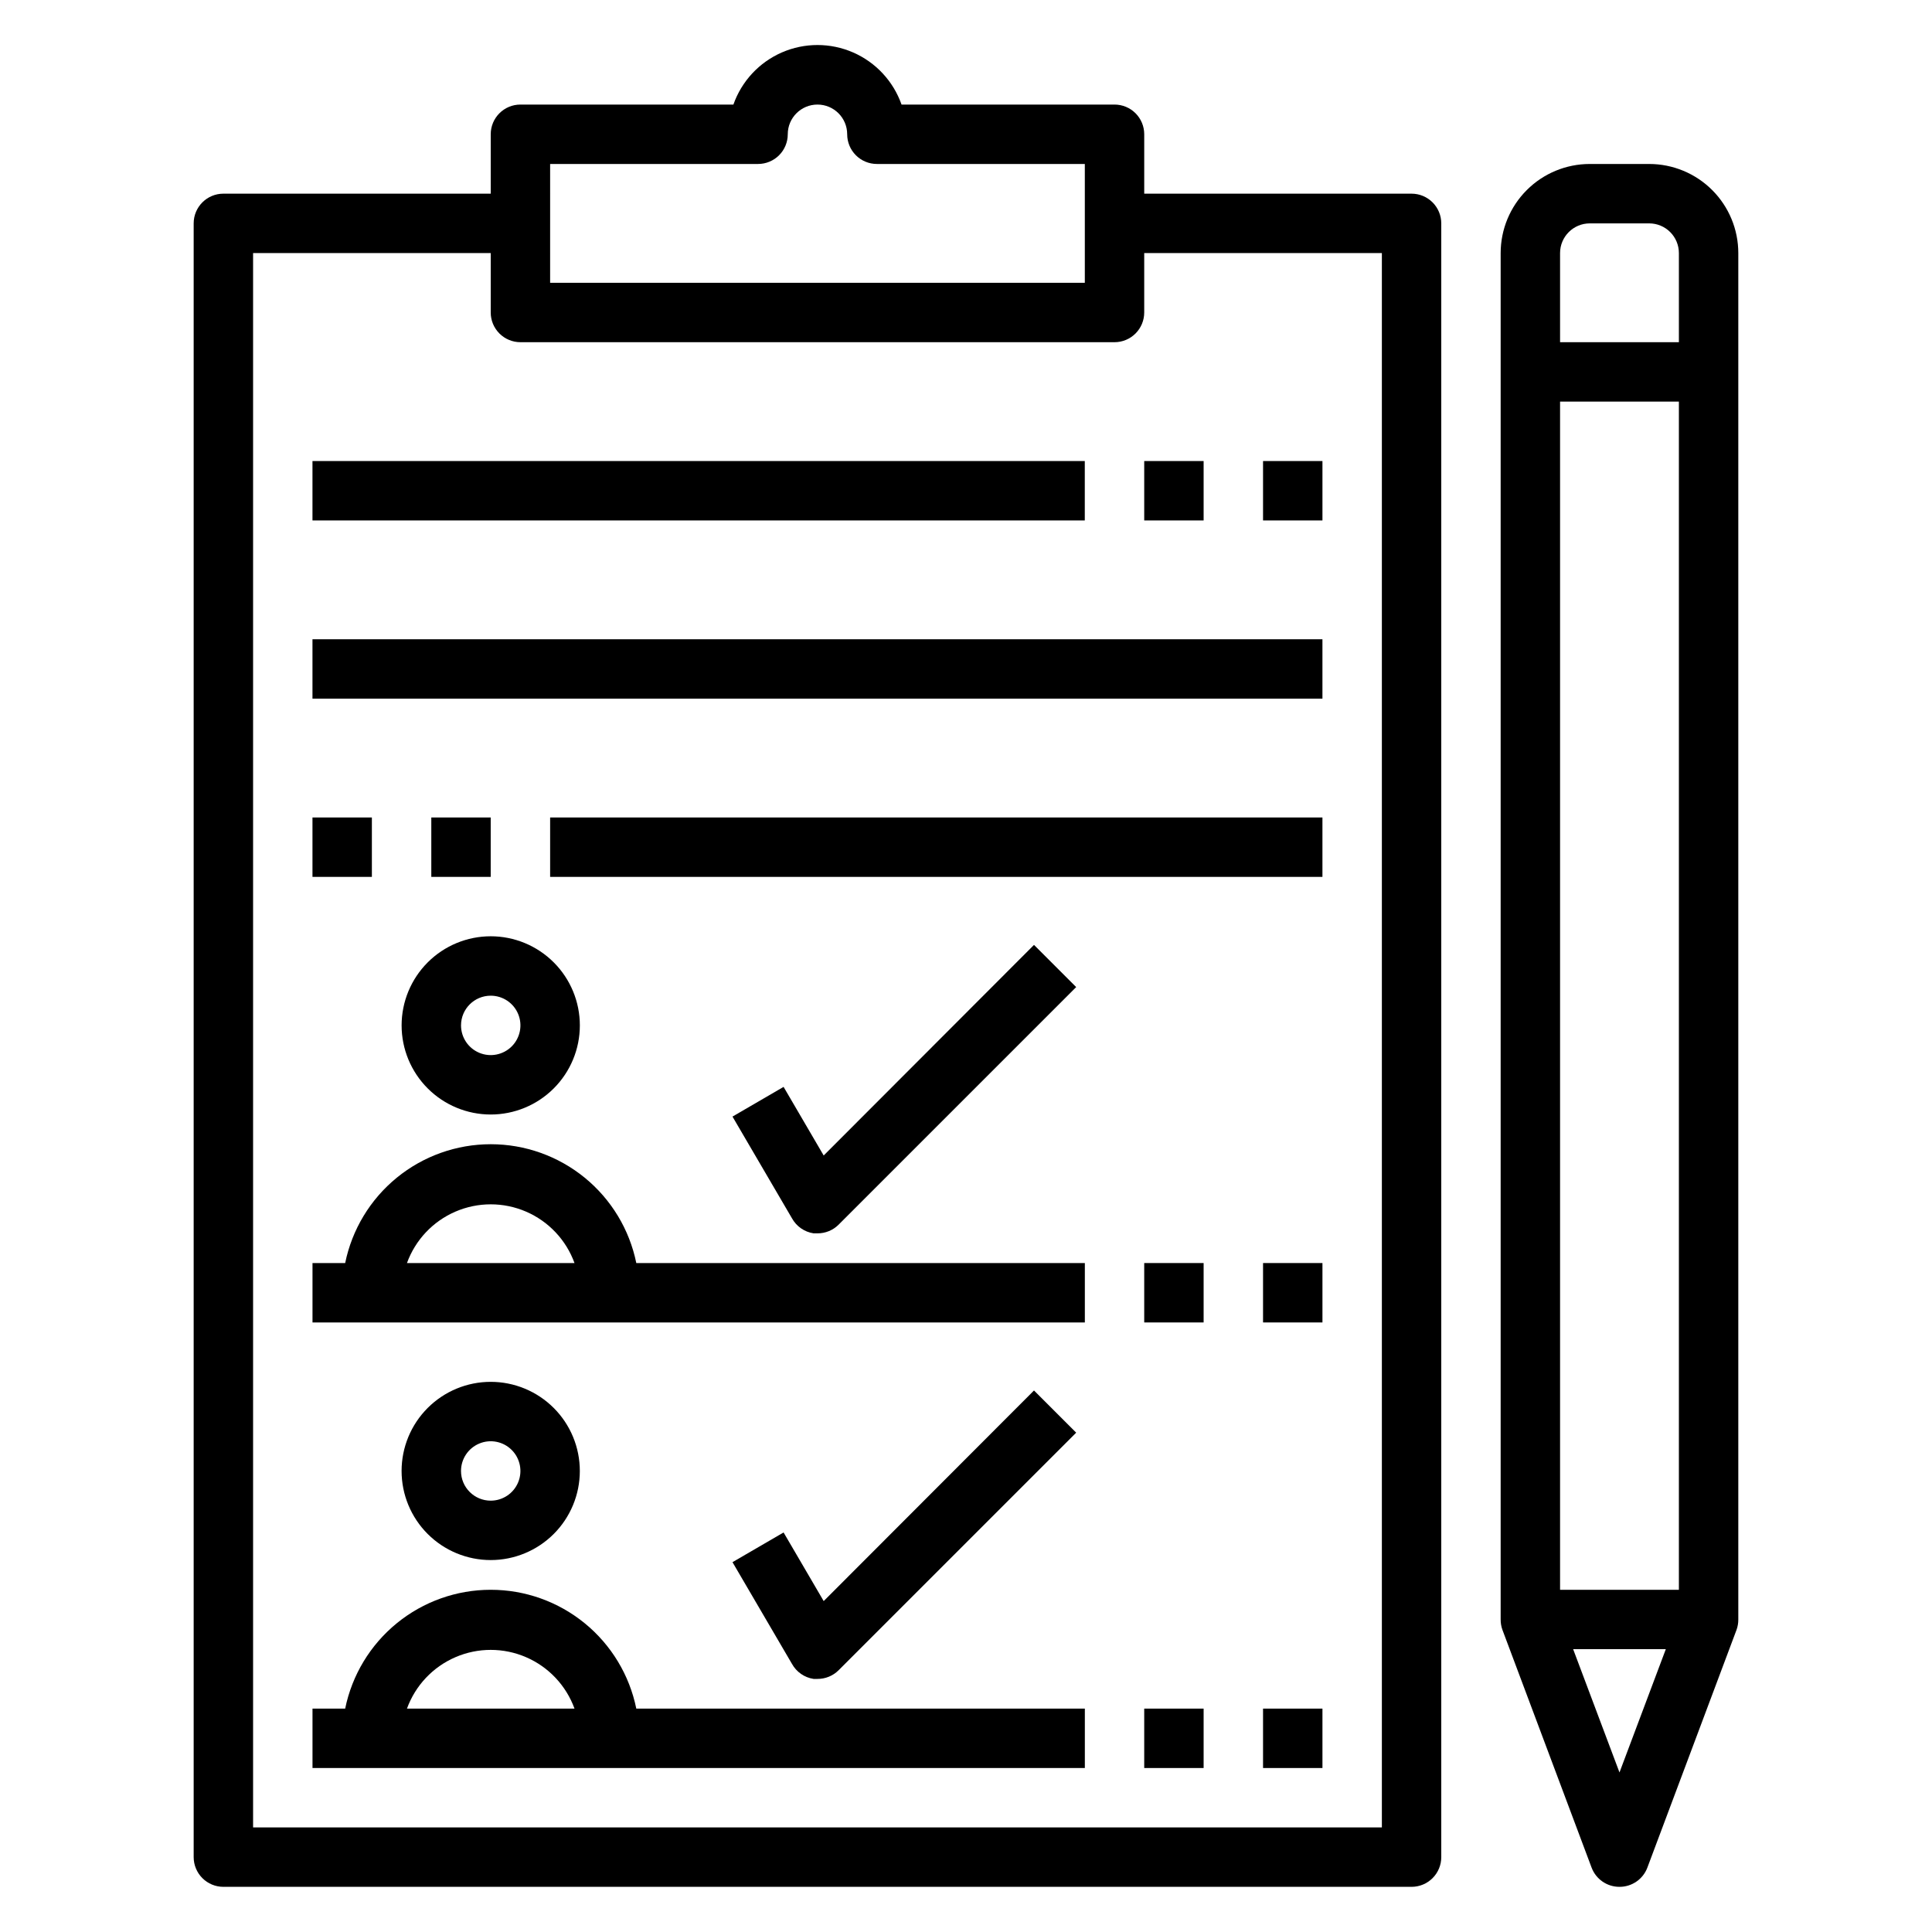 <?xml version="1.0" encoding="UTF-8"?>
<!-- Uploaded to: ICON Repo, www.svgrepo.com, Generator: ICON Repo Mixer Tools -->
<svg fill="#000000" width="800px" height="800px" version="1.1" viewBox="144 144 512 512" xmlns="http://www.w3.org/2000/svg">
 <g>
  <path d="m439.36 171.71h-56.441c-2.18-6.191-6.832-11.195-12.848-13.816-6.016-2.617-12.848-2.617-18.863 0-6.016 2.621-10.668 7.625-12.848 13.816h-56.441c-4.348 0-7.871 3.523-7.871 7.871v15.742h-70.848c-4.348 0-7.875 3.527-7.875 7.875v432.96c0 2.086 0.832 4.09 2.309 5.566 1.477 1.477 3.477 2.305 5.566 2.305h314.88c2.09 0 4.09-0.828 5.566-2.305 1.477-1.477 2.305-3.481 2.305-5.566v-432.96c0-2.09-0.828-4.09-2.305-5.566-1.477-1.477-3.477-2.309-5.566-2.309h-70.848v-15.742c0-2.09-0.828-4.09-2.305-5.566-1.477-1.477-3.481-2.305-5.566-2.305zm-149.57 15.742h55.105c2.086 0 4.09-0.828 5.566-2.305 1.477-1.477 2.305-3.481 2.305-5.566 0-4.348 3.523-7.871 7.871-7.871 4.348 0 7.875 3.523 7.875 7.871 0 2.086 0.828 4.09 2.305 5.566 1.477 1.477 3.477 2.305 5.566 2.305h55.105v31.488h-141.7zm220.42 23.617v417.22h-299.14v-417.22h62.977v15.742c0 2.09 0.828 4.09 2.305 5.566 1.477 1.477 3.481 2.309 5.566 2.309h157.44c2.086 0 4.09-0.832 5.566-2.309 1.477-1.477 2.305-3.477 2.305-5.566v-15.742z"/>
  <path d="m447.23 266.18h15.742v15.742h-15.742z"/>
  <path d="m478.72 266.18h15.742v15.742h-15.742z"/>
  <path d="m226.81 266.18h204.67v15.742h-204.67z"/>
  <path d="m447.23 478.72h15.742v15.742h-15.742z"/>
  <path d="m478.72 478.72h15.742v15.742h-15.742z"/>
  <path d="m447.23 596.8h15.742v15.742h-15.742z"/>
  <path d="m478.72 596.8h15.742v15.742h-15.742z"/>
  <path d="m226.81 313.41h267.65v15.742h-267.65z"/>
  <path d="m258.3 360.64h15.742v15.742h-15.742z"/>
  <path d="m226.81 360.64h15.742v15.742h-15.742z"/>
  <path d="m289.79 360.64h204.67v15.742h-204.67z"/>
  <path d="m250.43 415.74c0 6.266 2.488 12.27 6.918 16.699 4.43 4.43 10.434 6.918 16.699 6.918 6.262 0 12.27-2.488 16.699-6.918 4.43-4.43 6.918-10.434 6.918-16.699 0-6.262-2.488-12.27-6.918-16.699-4.43-4.43-10.438-6.918-16.699-6.918-6.266 0-12.27 2.488-16.699 6.918-4.43 4.43-6.918 10.438-6.918 16.699zm23.617-7.871c3.184 0 6.055 1.918 7.273 4.859 1.219 2.941 0.543 6.328-1.707 8.578-2.254 2.25-5.637 2.926-8.578 1.707s-4.859-4.09-4.859-7.273c0-4.348 3.523-7.871 7.871-7.871z"/>
  <path d="m274.05 447.23c-9.074 0-17.871 3.133-24.898 8.871-7.031 5.738-11.859 13.727-13.676 22.617h-8.66v15.742h204.68v-15.742h-118.87c-1.812-8.891-6.644-16.879-13.672-22.617-7.031-5.738-15.824-8.871-24.898-8.871zm-22.199 31.488c2.219-6.117 6.863-11.047 12.84-13.625 5.973-2.578 12.746-2.578 18.719 0s10.617 7.508 12.84 13.625z"/>
  <path d="m297.66 533.82c0-6.266-2.488-12.273-6.918-16.699-4.43-4.43-10.438-6.918-16.699-6.918-6.266 0-12.27 2.488-16.699 6.918-4.43 4.426-6.918 10.434-6.918 16.699 0 6.262 2.488 12.27 6.918 16.699 4.43 4.426 10.434 6.914 16.699 6.914 6.262 0 12.27-2.488 16.699-6.914 4.43-4.43 6.918-10.438 6.918-16.699zm-31.488 0c0-3.184 1.918-6.055 4.859-7.273s6.324-0.547 8.578 1.707c2.25 2.25 2.926 5.637 1.707 8.578-1.219 2.941-4.09 4.859-7.273 4.859-4.348 0-7.871-3.523-7.871-7.871z"/>
  <path d="m274.05 565.31c-9.074-0.004-17.871 3.129-24.898 8.867-7.031 5.738-11.859 13.73-13.676 22.621h-8.66v15.742h204.68v-15.742h-118.87c-1.812-8.891-6.644-16.883-13.672-22.621-7.031-5.738-15.824-8.871-24.898-8.867zm-22.199 31.488c2.219-6.117 6.863-11.047 12.84-13.625 5.973-2.582 12.746-2.582 18.719 0 5.973 2.578 10.617 7.508 12.84 13.625z"/>
  <path d="m359.61 470.85h1.023c2.094 0.012 4.106-0.809 5.59-2.285l62.977-62.977-11.18-11.18-55.734 55.812-10.629-18.184-13.539 7.871 15.742 26.922 0.004 0.004c1.184 2.164 3.309 3.648 5.746 4.016z"/>
  <path d="m359.61 588.93h1.023c2.094 0.012 4.106-0.809 5.59-2.281l62.977-62.977-11.18-11.18-55.734 55.812-10.629-18.184-13.539 7.871 15.742 26.922 0.004 0.004c1.184 2.164 3.309 3.648 5.746 4.012z"/>
  <path d="m573.18 644.03c3.293 0.012 6.246-2.031 7.398-5.117l23.617-62.977c0.32-0.883 0.48-1.816 0.473-2.754v-362.11c0-6.266-2.488-12.27-6.918-16.699-4.43-4.43-10.434-6.918-16.699-6.918h-15.742c-6.266 0-12.273 2.488-16.699 6.918-4.43 4.43-6.918 10.434-6.918 16.699v362.11c-0.008 0.938 0.152 1.871 0.473 2.754l23.617 62.977c1.152 3.086 4.106 5.129 7.398 5.117zm-15.746-432.96c0-4.348 3.527-7.871 7.875-7.871h15.742c2.09 0 4.09 0.828 5.566 2.305 1.477 1.477 2.305 3.477 2.305 5.566v23.617h-31.488zm0 39.359h31.488v314.88h-31.488zm28.023 330.62-12.277 32.668-12.281-32.668z"/>
 </g>
</svg>